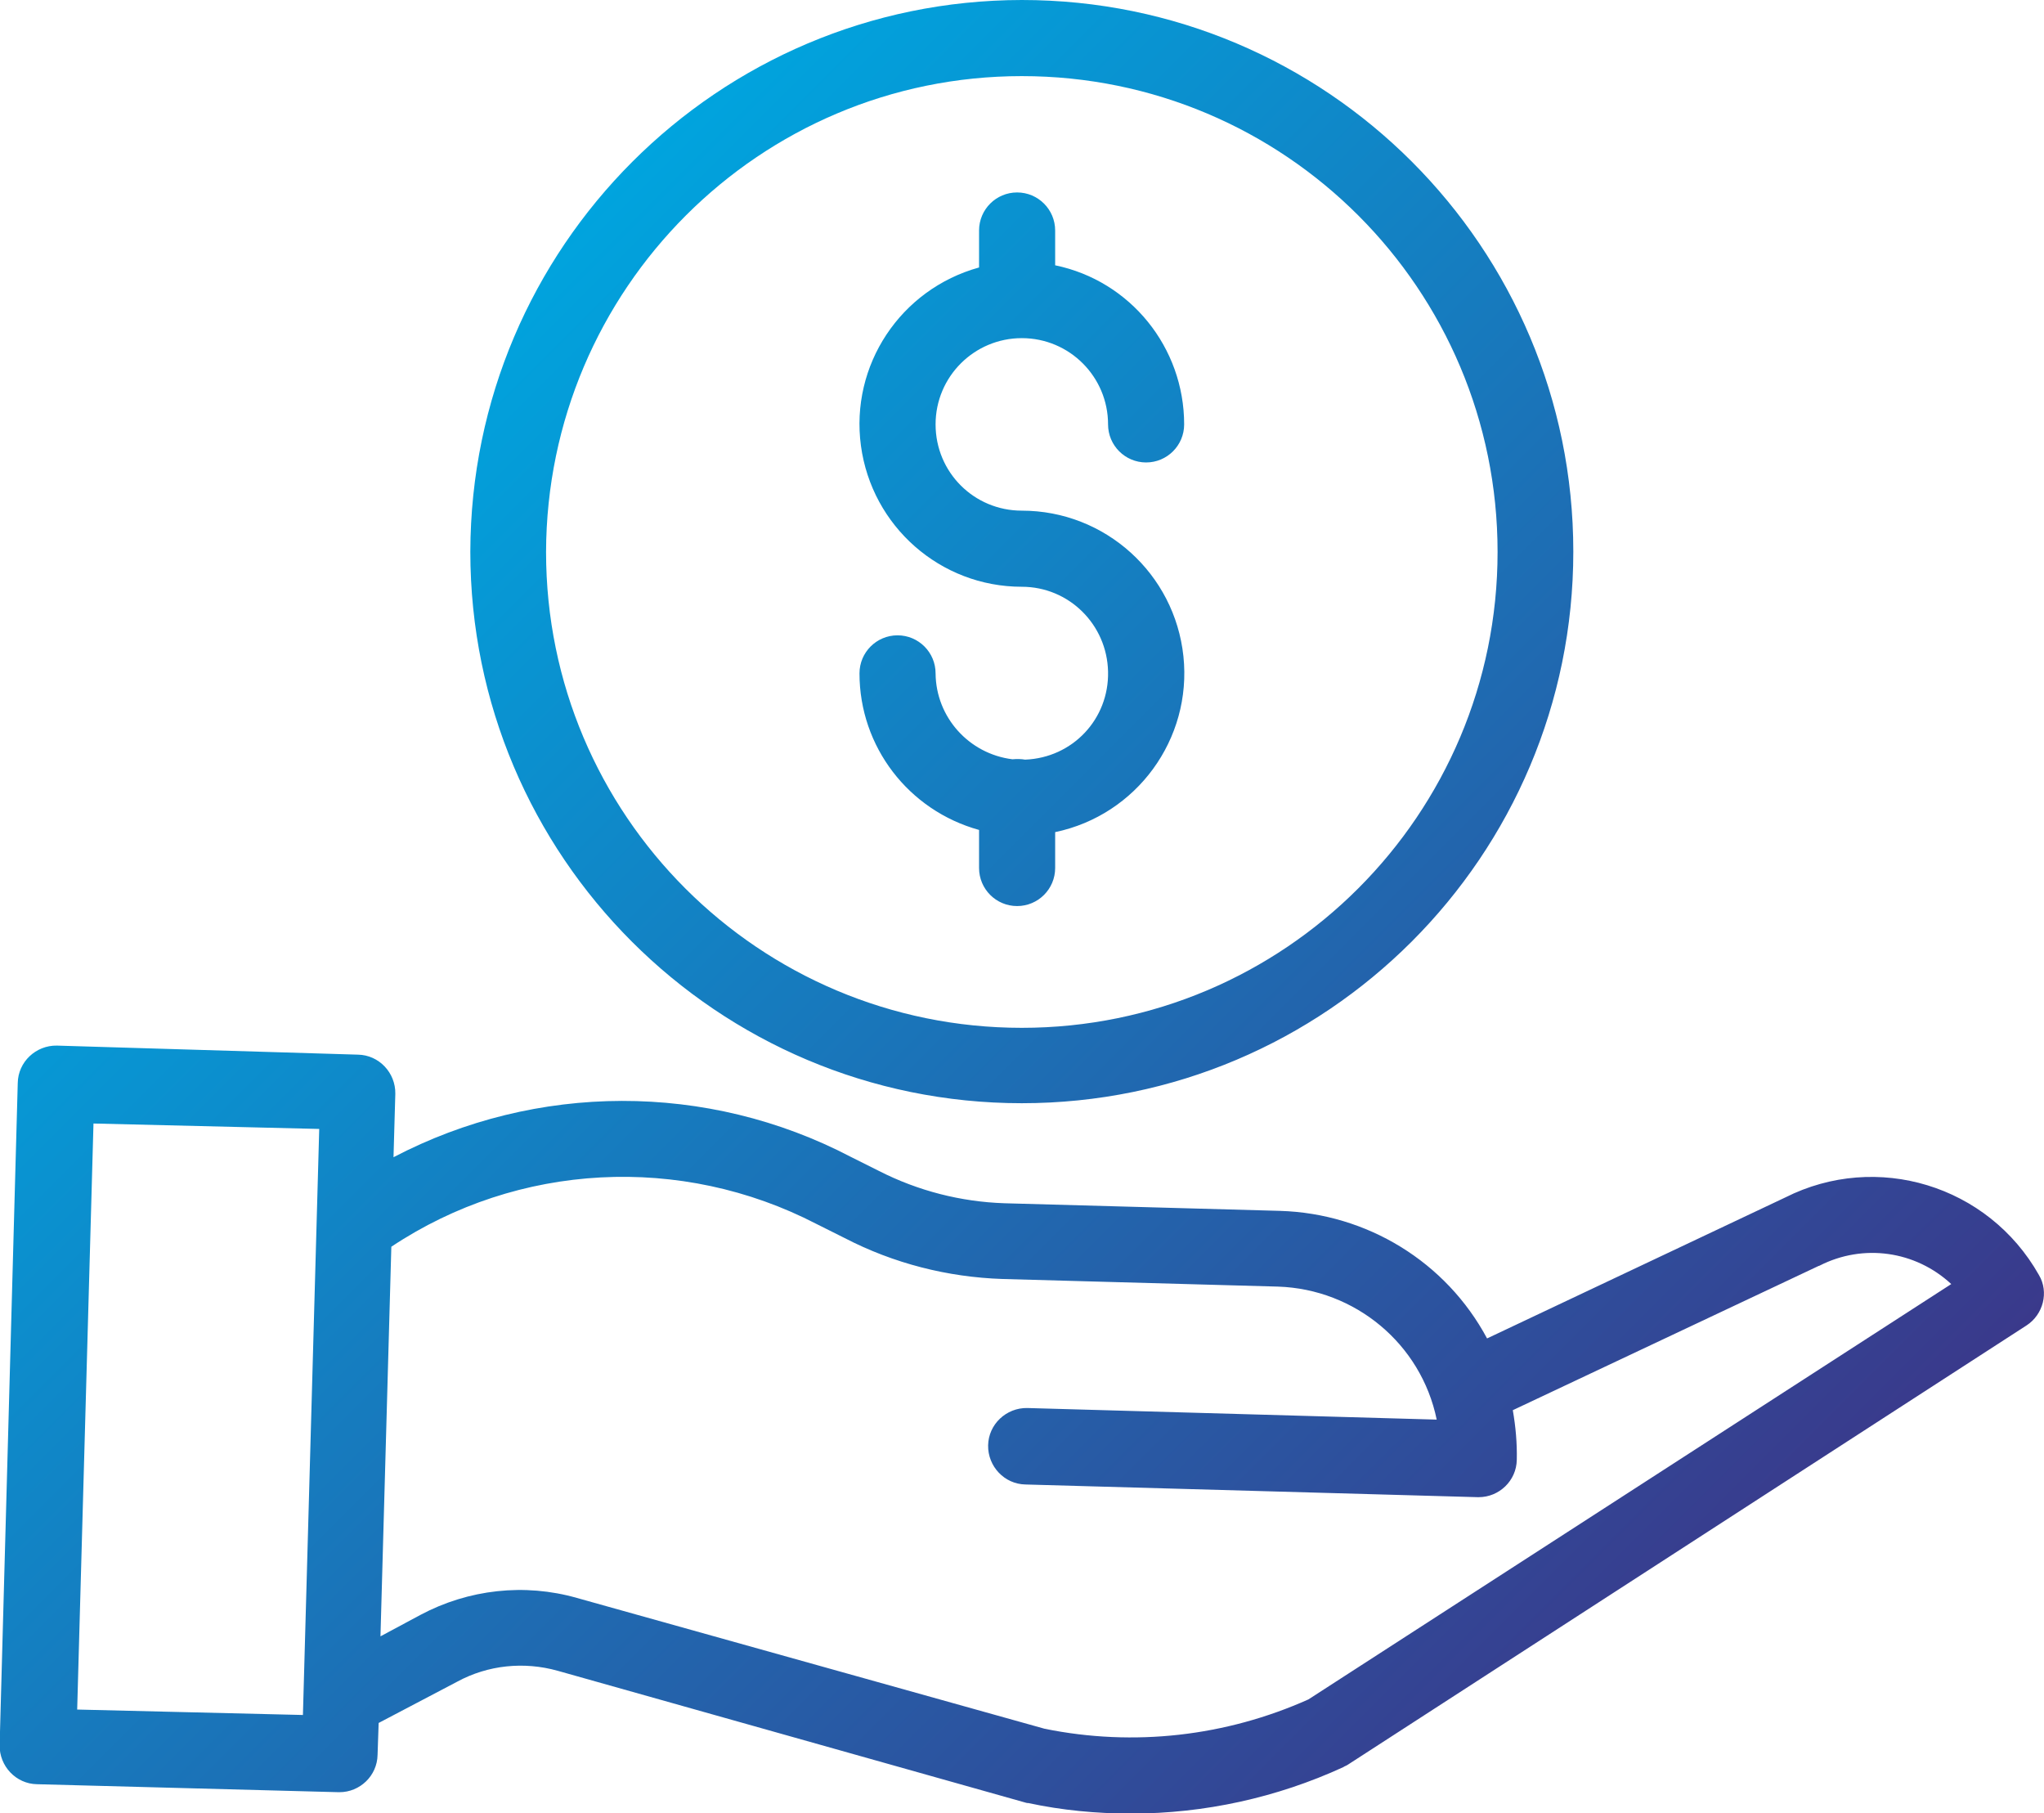 <?xml version="1.0" encoding="utf-8"?>
<!-- Generator: Adobe Illustrator 23.1.1, SVG Export Plug-In . SVG Version: 6.00 Build 0)  -->
<svg version="1.1" id="Capa_1" xmlns="http://www.w3.org/2000/svg" xmlns:xlink="http://www.w3.org/1999/xlink" x="0px" y="0px"
	 viewBox="0 0 564.1 500.3" style="enable-background:new 0 0 564.1 500.3;" xml:space="preserve">
<style type="text/css">
	.st0{fill:url(#SVGID_1_);}
</style>
<linearGradient id="SVGID_1_" gradientUnits="userSpaceOnUse" x1="74.324" y1="144.826" x2="427.405" y2="497.906">
	<stop  offset="0" style="stop-color:#00A4DE"/>
	<stop  offset="1" style="stop-color:#3A398B"/>
</linearGradient>
<path class="st0" d="M305.8,185.3c-0.3-13-10.8-23.4-23.8-23.4c-22.5,0-41.4-16.7-44.4-38.9c-3-22.2,10.9-43.2,32.6-49.2V63.6
	c0-5.8,4.7-10.5,10.5-10.5s10.5,4.7,10.5,10.5v9.6c20.8,4.3,35.6,22.7,35.6,43.9c0,5.8-4.7,10.5-10.5,10.5
	c-5.8,0-10.5-4.7-10.5-10.5c0-13.1-10.6-23.8-23.8-23.8c-13.1,0-23.8,10.6-23.8,23.8s10.6,23.8,23.8,23.8c23,0,42.2,17.4,44.6,40.2
	s-12.9,43.8-35.4,48.5v9.9c0,5.8-4.7,10.5-10.5,10.5s-10.5-4.7-10.5-10.5V229c-19.5-5.4-33-23-33-43.2c0-5.8,4.7-10.5,10.5-10.5
	s10.5,4.7,10.5,10.5c0.1,12.1,9.2,22.2,21.2,23.7c1.2-0.1,2.4-0.1,3.5,0.1C296,209.1,306.1,198.4,305.8,185.3z M282,0
	c84.1,0,152.2,68.2,152.2,152.2S366,304.4,282,304.4s-152.2-68.1-152.2-152.2C130,68.2,198.1,0.1,282,0z M150.7,152.3
	c0,72.6,58.8,131.3,131.3,131.3s131.3-58.8,131.3-131.3S354.6,21,282,21C209.6,21,150.9,79.8,150.7,152.3z M562.7,351.8
	c2.8,4.7,1.2,10.9-3.4,13.9L372,486.9c-0.4,0.3-0.9,0.4-1.3,0.7c-18.3,8.4-38.3,12.8-58.5,12.8c-9.6,0-19.1-0.9-28.4-2.9
	c-0.3,0-0.4,0-0.7-0.1L153.9,461c-9.3-2.6-19.2-1.6-27.7,3l-21.7,11.4l-0.3,8.8c-0.1,5.8-4.9,10.3-10.5,10.3h-0.3l-83.2-2.2
	c-5.8-0.1-10.4-5-10.3-10.8l5-182.7c0.1-5.8,5-10.4,10.8-10.3l83.1,2.5c5.8,0.1,10.4,5,10.3,10.8l-0.5,17.5
	c39.4-20.6,86.6-20.8,126.2-0.1l7.8,3.9c10.8,5.5,22.6,8.5,34.6,8.9l76,2.1c24.1,0.7,45.9,14.1,57.2,35.2l82.3-38.9
	C517.9,317.7,548.7,327,562.7,351.8z M83.6,473.2l4.5-161.7L25.8,310l-4.5,161.7L83.6,473.2z M538.5,354.3
	c-9.9-9.2-24.3-11.2-36.3-5.1c-0.1,0-0.1,0.1-0.3,0.1l-84.4,39.8c0.8,4.6,1.2,9.1,1.1,13.7c-0.1,5.8-4.9,10.3-10.5,10.3h-0.3
	L283,409.6c-5.8-0.1-10.4-5-10.3-10.8c0.1-5.8,5-10.4,10.8-10.3l113,3.2c-4.3-20.9-22.5-36-43.8-36.7l-76-2.1
	c-15.2-0.5-30.1-4.3-43.6-11.3l-7.8-3.9c-37.3-19.3-82.3-17-117.3,6.3l-3,107.5l11-5.9c13.3-7.1,28.8-8.8,43.2-4.7L288.3,477
	c24.6,5,50,2.1,72.8-8.1L538.5,354.3z"/>
</svg>
